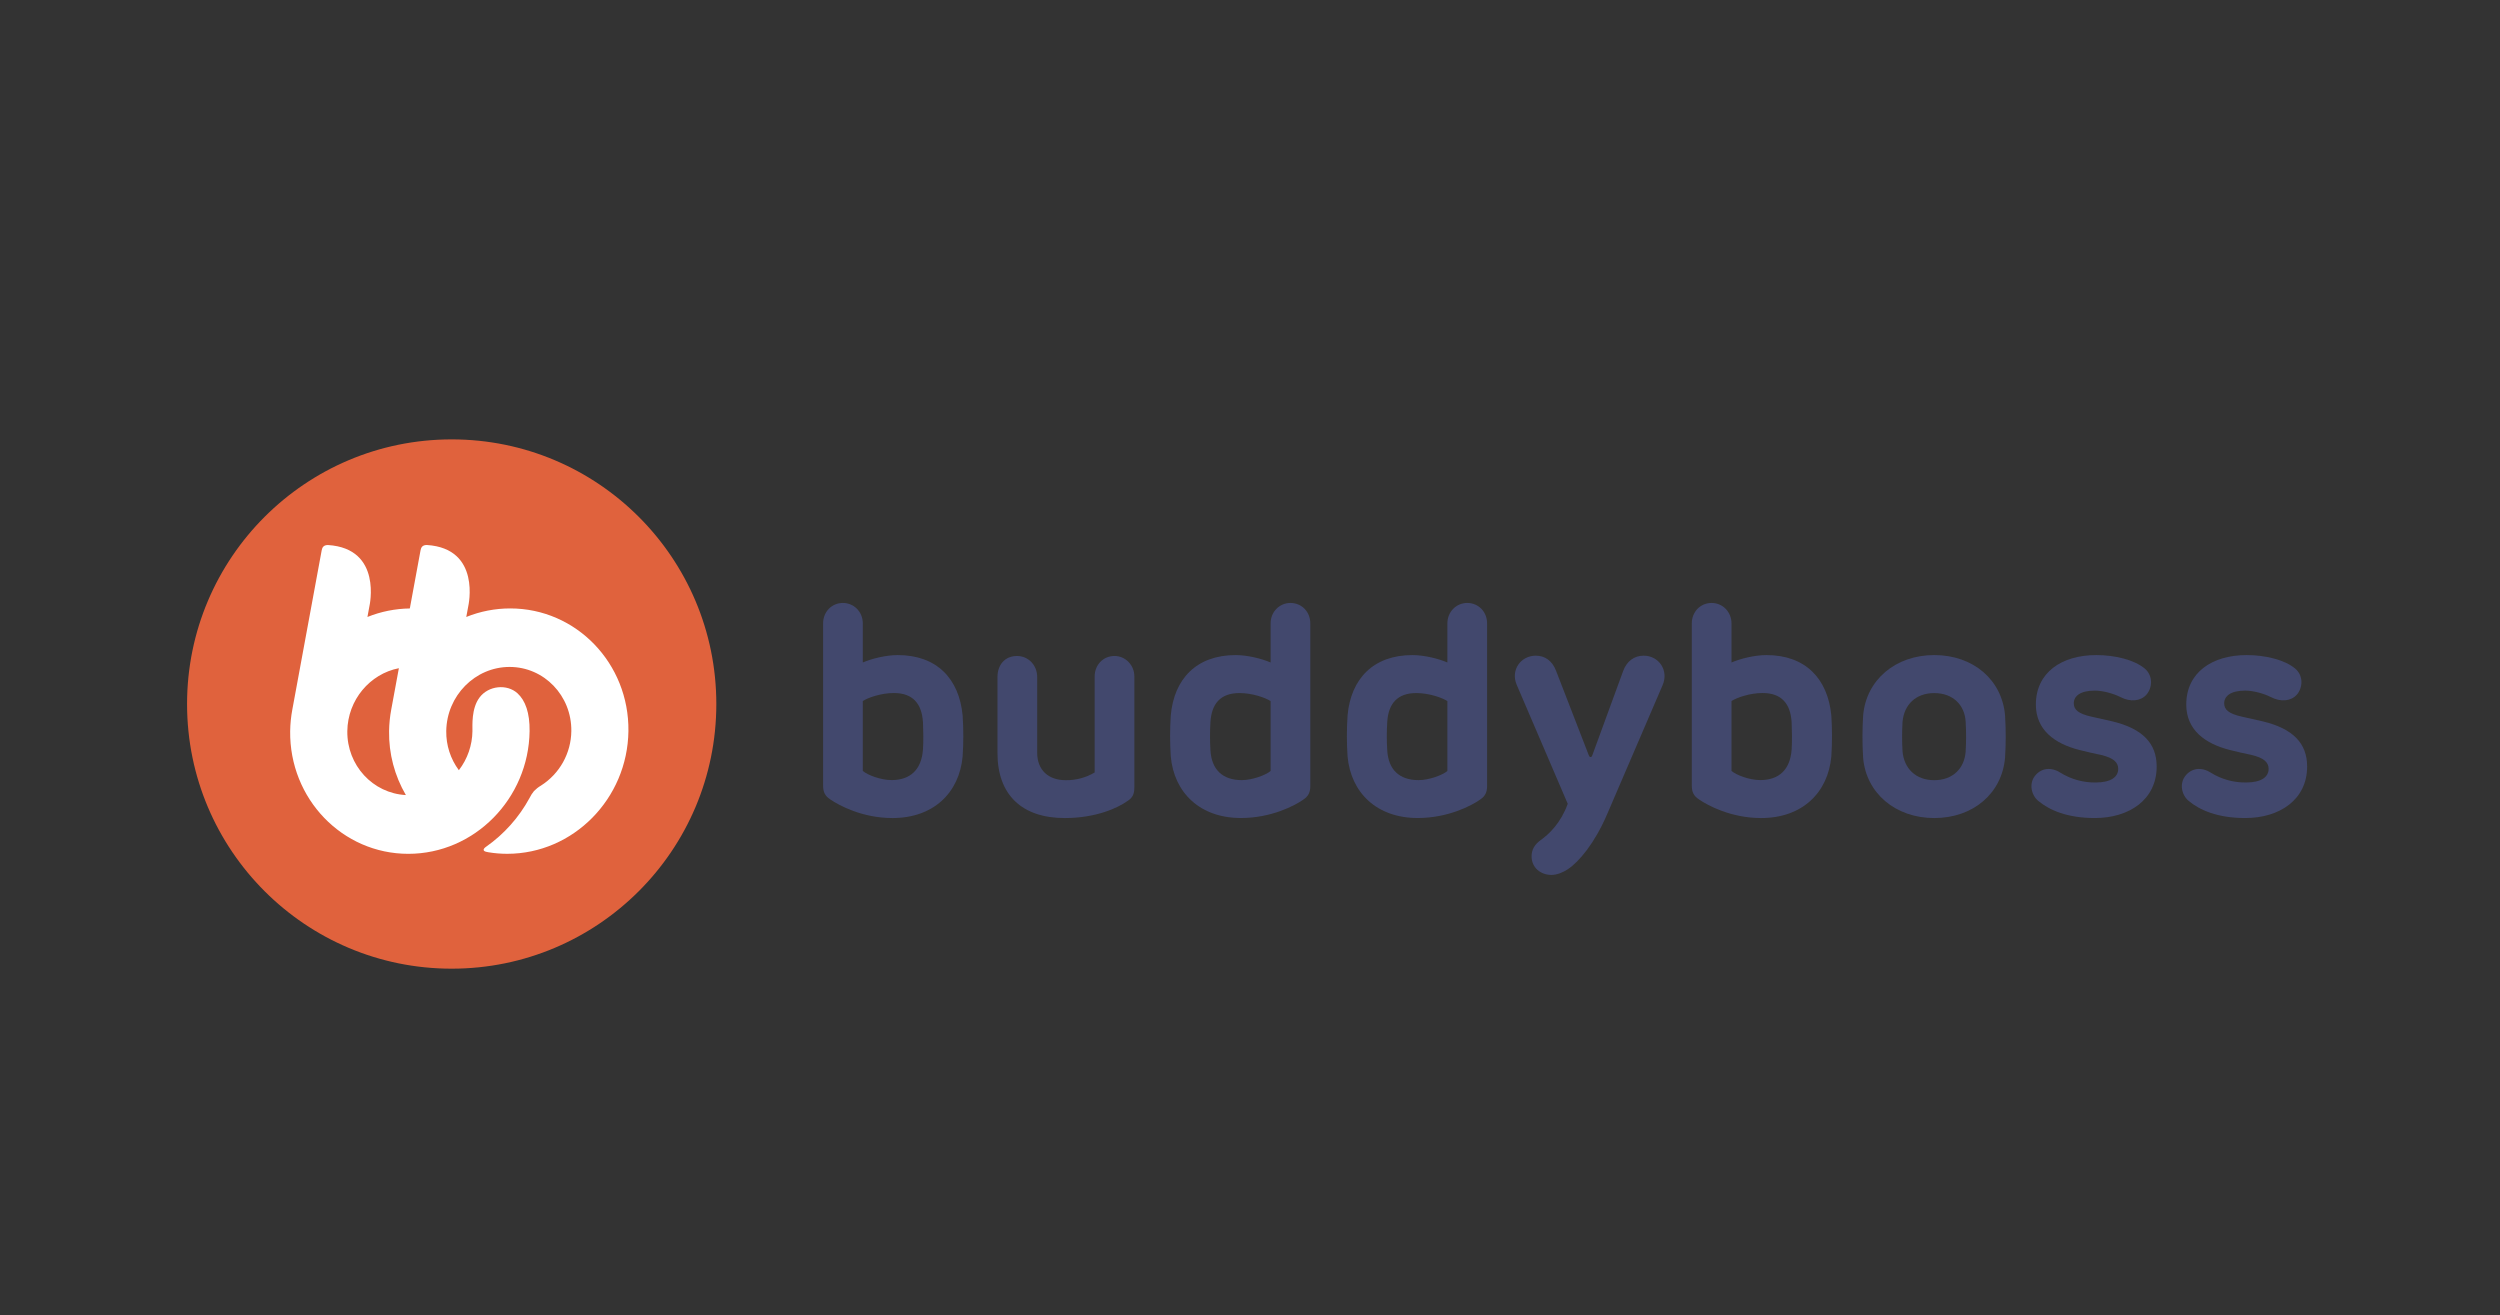 <svg width="1724" height="907" viewBox="0 0 1724 907" fill="none" xmlns="http://www.w3.org/2000/svg">
<rect x="0" y="0" width="1724" height="907" fill="#333333" stroke="none"/>
<g clip-path="url(#clip0_1268_65472)">
<path d="M493.977 485.5C493.977 586.294 412.276 668 311.488 668C210.701 668 129 586.294 129 485.5C129 384.706 210.693 303 311.488 303C412.283 303 493.977 384.706 493.977 485.5Z" fill="#E0623D"/>
<path d="M351.873 419.573C341.479 419.569 331.183 421.567 321.545 425.459L322.912 418.048C322.912 418.048 332.131 378.222 294.354 375.828C291.344 375.828 290.404 377.408 290.009 379.478L282.614 419.597C272.592 419.724 262.681 421.711 253.385 425.459L254.751 418.048C254.751 418.048 263.955 378.246 226.169 375.852C223.175 375.852 222.219 377.432 221.84 379.47L201.624 489.12C200.682 494.089 200.172 499.13 200.1 504.186C199.523 550.799 236.068 588.8 281.571 588.8C327.075 588.8 364.584 550.839 365.208 504.186C365.366 491.601 362.309 483.1 356.881 478.115C349.59 471.455 336.816 472.774 330.67 481.007C324.982 488.615 325.851 500.252 325.795 504.163C325.674 513.931 322.386 523.396 316.426 531.135C310.646 523.343 307.592 513.864 307.736 504.163C308.044 479.782 327.636 459.92 351.415 459.92C375.193 459.92 394.288 479.75 393.987 504.163C393.902 511.676 391.941 519.048 388.284 525.611C384.627 532.174 379.388 537.72 373.045 541.745C371.28 542.781 369.662 544.048 368.234 545.514C367.036 546.968 366.015 548.559 365.192 550.254C357.927 563.655 347.651 575.187 335.172 583.941C334.469 584.439 333.213 585.387 333.592 586.359C333.972 587.331 335.962 587.583 336.855 587.726C341.124 588.431 345.444 588.785 349.772 588.784C395.275 588.784 432.776 550.823 433.361 504.171C433.945 457.519 397.384 419.573 351.873 419.573ZM239.512 504.186C239.781 482.666 255.083 464.684 275.062 460.789L269.832 489.12C268.894 494.089 268.384 499.13 268.307 504.186C268.071 519.666 272.076 534.914 279.889 548.279C257.129 547.078 239.212 527.793 239.512 504.186Z" fill="white"/>
<path d="M663.825 521.627C661.59 546.553 643.815 564.124 615.423 564.124C594.583 564.124 578.443 555.338 572.51 551.246C568.837 548.797 567.612 546.142 567.612 541.647V429.887C567.612 421.916 573.537 415.793 581.303 415.793C588.863 415.793 594.986 421.916 594.986 429.887V456.852C601.116 454.205 610.92 451.748 619.096 451.748C646.082 451.748 661.456 468.118 663.825 493.399C664.459 502.798 664.459 512.228 663.825 521.627ZM636.46 497.926C635.67 485.285 629.508 477.906 616.442 477.906C607.452 477.906 598.461 481.169 594.986 483.436V531.629C598.256 534.489 607.452 537.949 614.806 537.949C628.078 537.949 635.441 530.389 636.46 517.108C636.903 511.609 636.697 502.421 636.484 497.926H636.46Z" fill="#42486D"/>
<path d="M687.864 466.872C687.864 458.695 692.77 452.367 701.357 452.367C709.115 452.367 715.238 458.688 715.238 466.872V519.015C715.238 531.269 723.209 538.016 734.861 538.016C741.898 538.136 748.829 536.295 754.879 532.699V466.462C754.879 458.695 760.591 452.367 768.578 452.367C776.13 452.367 782.253 458.688 782.253 466.462V542.875C782.253 547.575 781.028 550.23 777.347 552.481C771.027 556.977 756.112 564.127 734.253 564.127C704.825 564.127 687.864 548.192 687.864 519.387V466.872Z" fill="#42486D"/>
<path d="M852.104 451.748C860.272 451.748 870.076 454.205 876.214 456.852V429.887C876.214 421.916 882.337 415.793 889.897 415.793C897.663 415.793 903.588 421.916 903.588 429.887V541.852C903.588 546.348 902.363 549.002 898.682 551.459C892.962 555.544 876.617 564.1 855.769 564.1C827.377 564.1 809.61 546.529 807.359 521.603C806.75 512.212 806.75 502.791 807.359 493.399C809.61 468.118 825.141 451.748 852.104 451.748ZM856.393 537.973C863.503 537.973 872.983 534.497 876.214 531.653V483.46C872.73 481.209 863.748 477.93 854.758 477.93C841.676 477.93 835.553 485.277 834.732 497.744C834.329 504.345 834.329 510.965 834.732 517.566C835.553 530.815 843.153 537.973 856.393 537.973Z" fill="#42486D"/>
<path d="M974.008 451.748C982.184 451.748 991.98 454.205 998.119 456.852V429.887C998.119 421.916 1004.25 415.793 1011.8 415.793C1019.57 415.793 1025.5 421.916 1025.5 429.887V541.852C1025.5 546.348 1024.28 549.002 1020.59 551.459C1014.87 555.544 998.529 564.1 977.689 564.1C949.297 564.1 931.514 546.529 929.279 521.603C928.655 512.212 928.655 502.79 929.279 493.399C931.514 468.118 947.046 451.748 974.008 451.748ZM978.298 537.973C985.455 537.973 994.888 534.497 998.119 531.653V483.46C994.643 481.209 985.66 477.93 976.678 477.93C963.588 477.93 957.466 485.277 956.652 497.744C956.233 504.345 956.233 510.966 956.652 517.566C957.466 530.815 965.018 537.973 978.298 537.973Z" fill="#42486D"/>
<path d="M1045.98 472.385C1041.47 461.973 1048.84 452.152 1059.06 452.152C1065.38 452.152 1070.49 455.636 1073.14 462.786L1095.62 520.815C1096.03 521.834 1096.41 522.032 1096.84 522.032C1097.28 522.032 1097.63 522.032 1098.07 520.815L1119.31 462.786C1121.76 456.047 1126.88 452.152 1133.42 452.152C1144.03 452.152 1150.97 462.376 1146.49 472.591L1108.28 561.471C1099.7 581.482 1088.88 594.36 1081.11 599.464C1078.04 601.51 1073.75 603.351 1069.88 603.351C1062.53 603.351 1056.18 598.445 1056.18 590.481C1056.18 585.78 1058.43 582.304 1062.32 579.42C1068.45 575.13 1076.41 567.364 1081.11 554.289L1045.98 472.385Z" fill="#42486D"/>
<path d="M1262.89 521.627C1260.64 546.553 1242.86 564.124 1214.47 564.124C1193.63 564.124 1177.49 555.338 1171.57 551.246C1167.89 548.797 1166.66 546.142 1166.66 541.647V429.887C1166.66 421.916 1172.59 415.793 1180.35 415.793C1187.9 415.793 1194.04 421.916 1194.04 429.887V456.852C1200.17 454.205 1209.96 451.748 1218.14 451.748C1245.11 451.748 1260.44 468.094 1262.89 493.423C1263.49 502.814 1263.49 512.236 1262.89 521.627ZM1235.5 497.926C1234.71 485.285 1228.56 477.906 1215.49 477.906C1206.5 477.906 1197.51 481.169 1194.04 483.436V531.629C1197.31 534.489 1206.5 537.949 1213.86 537.949C1227.14 537.949 1234.48 530.389 1235.5 517.108C1235.92 511.609 1235.71 502.421 1235.5 497.926Z" fill="#42486D"/>
<path d="M1333.86 564.126C1307.1 564.126 1286.88 546.958 1284.82 522.641C1284.21 512.907 1284.21 503.143 1284.82 493.409C1286.88 468.918 1307.1 451.734 1333.86 451.734C1360.82 451.734 1380.64 468.902 1382.69 493.409C1383.3 503.072 1383.3 512.764 1382.69 522.427C1380.64 546.958 1360.82 564.126 1333.86 564.126ZM1355.52 497.762C1354.9 486.117 1346.73 477.948 1333.86 477.948C1320.98 477.948 1313.02 486.117 1311.99 497.762C1311.59 504.567 1311.59 511.388 1311.99 518.193C1313.02 529.838 1320.99 538.015 1333.86 538.015C1346.73 538.015 1354.7 529.838 1355.52 518.193C1355.92 511.375 1355.92 504.54 1355.52 497.723V497.762Z" fill="#42486D"/>
<path d="M1487.24 528.566C1487.24 551.477 1468.28 564.118 1444.58 564.118C1425.38 564.118 1413.13 558.588 1405.56 552.267C1400.66 548.183 1399.24 540.417 1403.12 535.305C1407.19 529.775 1414.18 528.558 1420.88 532.856C1428.17 537.384 1436.61 539.725 1445.2 539.603C1455.82 539.603 1460.72 535.716 1460.72 530.201C1460.72 525.706 1457.44 522.633 1448.87 520.594C1441.51 518.967 1441.76 519.172 1433.75 517.126C1417 512.836 1403.93 503.435 1403.93 485.864C1403.93 463.798 1421.69 451.742 1445.6 451.742C1458.47 451.742 1471.74 455.013 1478.9 460.938C1484.83 465.844 1484.43 474.219 1480.13 479.109C1476.04 483.597 1469.07 484.221 1462.36 480.737C1457.04 478.082 1449.89 476.241 1444.58 476.241C1434.36 476.241 1430.08 480.128 1430.08 485.027C1430.08 489.325 1433.14 492.184 1442.32 494.223L1456.84 497.494C1477.24 502.423 1487.24 512.433 1487.24 528.566Z" fill="#42486D"/>
<path d="M1591 528.566C1591 551.477 1572 564.118 1548.3 564.118C1529.09 564.118 1516.83 558.588 1509.27 552.267C1504.37 548.183 1502.95 540.417 1506.83 535.305C1510.91 529.775 1517.89 528.558 1524.59 532.856C1531.89 537.384 1540.32 539.725 1548.91 539.603C1559.53 539.603 1564.44 535.716 1564.44 530.201C1564.44 525.706 1561.16 522.633 1552.59 520.594C1545.23 518.967 1545.48 519.172 1537.47 517.126C1520.72 512.836 1507.65 503.435 1507.65 485.864C1507.65 463.798 1525.41 451.742 1549.31 451.742C1562.19 451.742 1575.48 455.013 1582.62 460.938C1588.55 465.844 1588.15 474.219 1583.84 479.109C1579.76 483.597 1572.78 484.221 1566.07 480.737C1560.77 478.082 1553.61 476.241 1548.3 476.241C1538.09 476.241 1533.8 480.128 1533.8 485.027C1533.8 489.325 1536.86 492.184 1546.05 494.223L1560.55 497.494C1581.01 502.423 1591 512.433 1591 528.566Z" fill="#42486D"/>
</g>
<defs>
<clipPath id="clip0_1268_65472">
<rect width="1462" height="365" fill="white" transform="translate(129 303)"/>
</clipPath>
</defs>
</svg>
